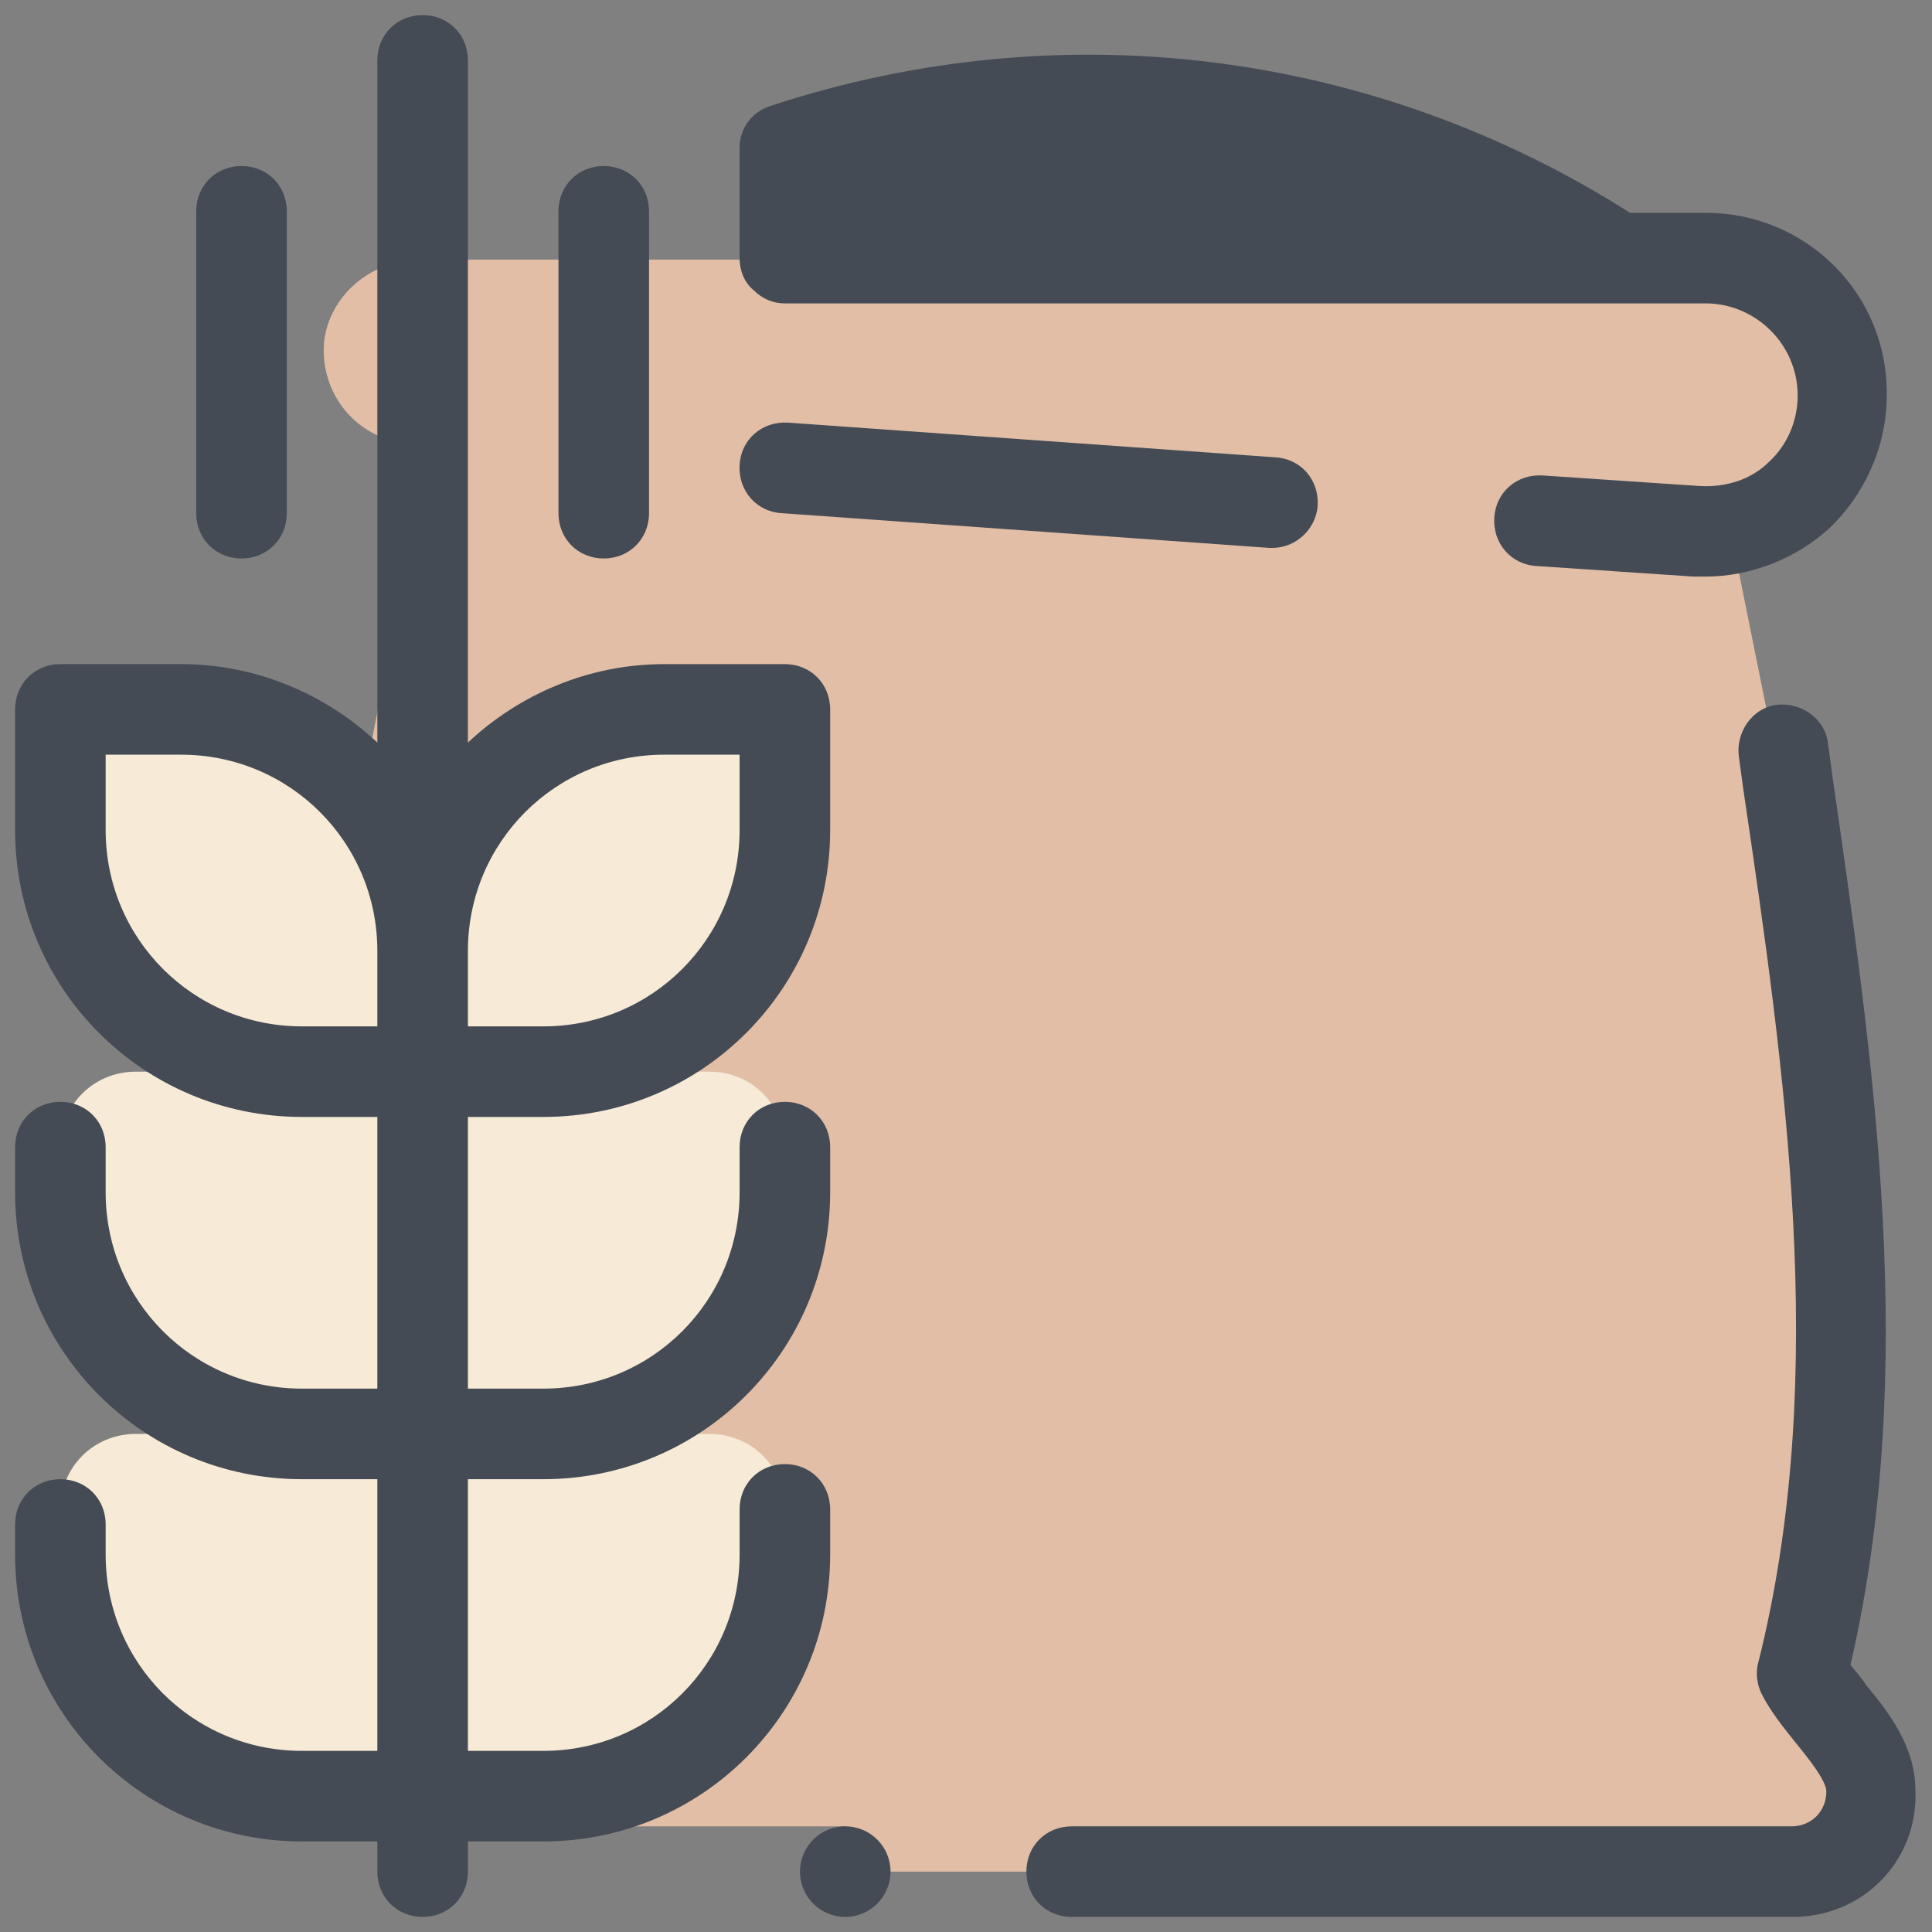 <?xml version="1.0" encoding="UTF-8"?> <svg xmlns="http://www.w3.org/2000/svg" id="Layer_1" height="512" viewBox="0 0 128 128" width="512"><rect x="0" y="0" width="128" height="128" fill="#808080" stroke="none"/><path d="m122.1 124 1.1-3.8c.1-.5.2-1 .2-1.5 0-1.8-1.4-3.5-2.6-5-.4-.5-.8-1-1.1-1.4l-.8-1.1.3-1.3c4.4-19 1.6-38.6-.9-55.9-.2-1.2-.4-2.5-.6-3.7l-3-14.9 2-1c.7-.4 1.4-.8 2-1.4 3.1-2.9 3.8-7.4 1.7-11.1-1.6-2.9-4.8-4.7-8.3-4.7h-84.2c-3.2 0-5.9 2.2-6.4 5.2-.4 3.1 1.5 6 4.5 6.8l2.8.8-.7 2.8c-5.7 24.6-10.3 51-4.5 76.4l.3 1.2-.6 1c-.2.3-.4.6-.6.9-1.6 2.5-3.1 2.8-2.6 5.4.5 2.5 2.8 3.3 5.5 3.3h30.4v3z" fill="#e2bea6"></path><path d="m52 55v-8h-8c-8.8 0-16 7.2-16 16 0-8.8-7.2-16-16-16h-8v8c0 8.8 7.2 16 16 16 0 0-4.6 0-8 0h-3c-2.8 0-5 2.2-5 5v3c0 8.8 7.2 16 16 16 0 0-4.6 0-8 0h-3c-2.8 0-5 2.2-5 5v3c0 8.8 7.2 16 16 16h8 8c8.8 0 16-7.2 16-16v-3c0-2.8-2.2-5-5-5h-3c-3.4 0-8 0-8 0 8.8 0 16-7.2 16-16v-3c0-2.8-2.2-5-5-5h-3c-3.4 0-8 0-8 0 8.8 0 16-7.2 16-16z" fill="#f7ead7"></path><g fill="#444b54"><path d="m118.8 127h-47.8c-1.7 0-3-1.3-3-3s1.3-3 3-3h47.7c1.3 0 2.3-1 2.3-2.3 0-.7-1.1-2.1-2-3.2-.8-1-1.7-2.1-2.3-3.3-.3-.6-.4-1.4-.2-2.1l.2-.8c4.4-18.5 1.6-38.1-1.2-57l-.3-2.2c-.2-1.6.9-3.2 2.5-3.4s3.2.9 3.4 2.5l.3 2.2c2.8 19.4 5.7 39.4 1.2 58.9.3.4.7.8 1 1.3 1.5 1.8 3.3 4.1 3.3 7 .2 4.7-3.5 8.4-8.1 8.4z"></path><path d="m84.3 36.3c-.1 0-.1 0-.2 0l-32.3-2.3c-1.7-.1-2.9-1.5-2.8-3.2s1.5-2.9 3.2-2.8l32.3 2.3c1.7.1 2.9 1.5 2.8 3.2-.1 1.5-1.4 2.8-3 2.8z"></path><path d="m113 14.1h-5c-17-10.8-37.7-13.4-56.9-7.1-1.3.4-2.1 1.5-2.1 2.8v7.3c0 .8.3 1.6.9 2.1.6.6 1.3.9 2.1.9h61c3.3 0 6.1 2.7 6.1 6.1 0 1.7-.7 3.3-1.9 4.4-1.2 1.2-2.9 1.7-4.6 1.6l-10.4-.7c-1.7-.1-3.1 1.1-3.2 2.8s1.1 3.1 2.8 3.2l10.4.7h.8c3 0 6-1.2 8.2-3.2 2.4-2.3 3.8-5.5 3.8-8.8.1-6.7-5.3-12.1-12-12.1z"></path><path d="m16 37c-1.7 0-3-1.3-3-3v-20c0-1.7 1.3-3 3-3s3 1.3 3 3v20c0 1.7-1.3 3-3 3z"></path><path d="m40 37c-1.7 0-3-1.3-3-3v-20c0-1.7 1.3-3 3-3s3 1.3 3 3v20c0 1.7-1.3 3-3 3z"></path><path d="m36 74c10.5 0 19-8.5 19-19v-8c0-1.7-1.3-3-3-3h-8c-5 0-9.6 2-13 5.2v-45.2c0-1.7-1.3-3-3-3s-3 1.3-3 3v45.2c-3.4-3.2-8-5.2-13-5.2h-8c-1.7 0-3 1.3-3 3v8c0 10.5 8.5 19 19 19h5v18h-5c-7.2 0-13-5.8-13-13v-3c0-1.7-1.3-3-3-3s-3 1.3-3 3v3c0 10.5 8.5 19 19 19h5v18h-5c-7.2 0-13-5.8-13-13v-2c0-1.7-1.3-3-3-3s-3 1.3-3 3v2c0 10.5 8.5 19 19 19h5v2c0 1.7 1.3 3 3 3s3-1.3 3-3v-2h5c10.5 0 19-8.5 19-19v-3c0-1.7-1.3-3-3-3s-3 1.3-3 3v3c0 7.2-5.8 13-13 13h-5v-18h5c10.5 0 19-8.5 19-19v-3c0-1.7-1.3-3-3-3s-3 1.3-3 3v3c0 7.2-5.8 13-13 13h-5v-18zm8-24h5v5c0 7.2-5.8 13-13 13h-5v-5c0-7.2 5.8-13 13-13zm-37 5v-5h5c7.2 0 13 5.8 13 13v5h-5c-7.2 0-13-5.8-13-13z"></path><circle cx="56" cy="124" r="3"></circle></g></svg> 